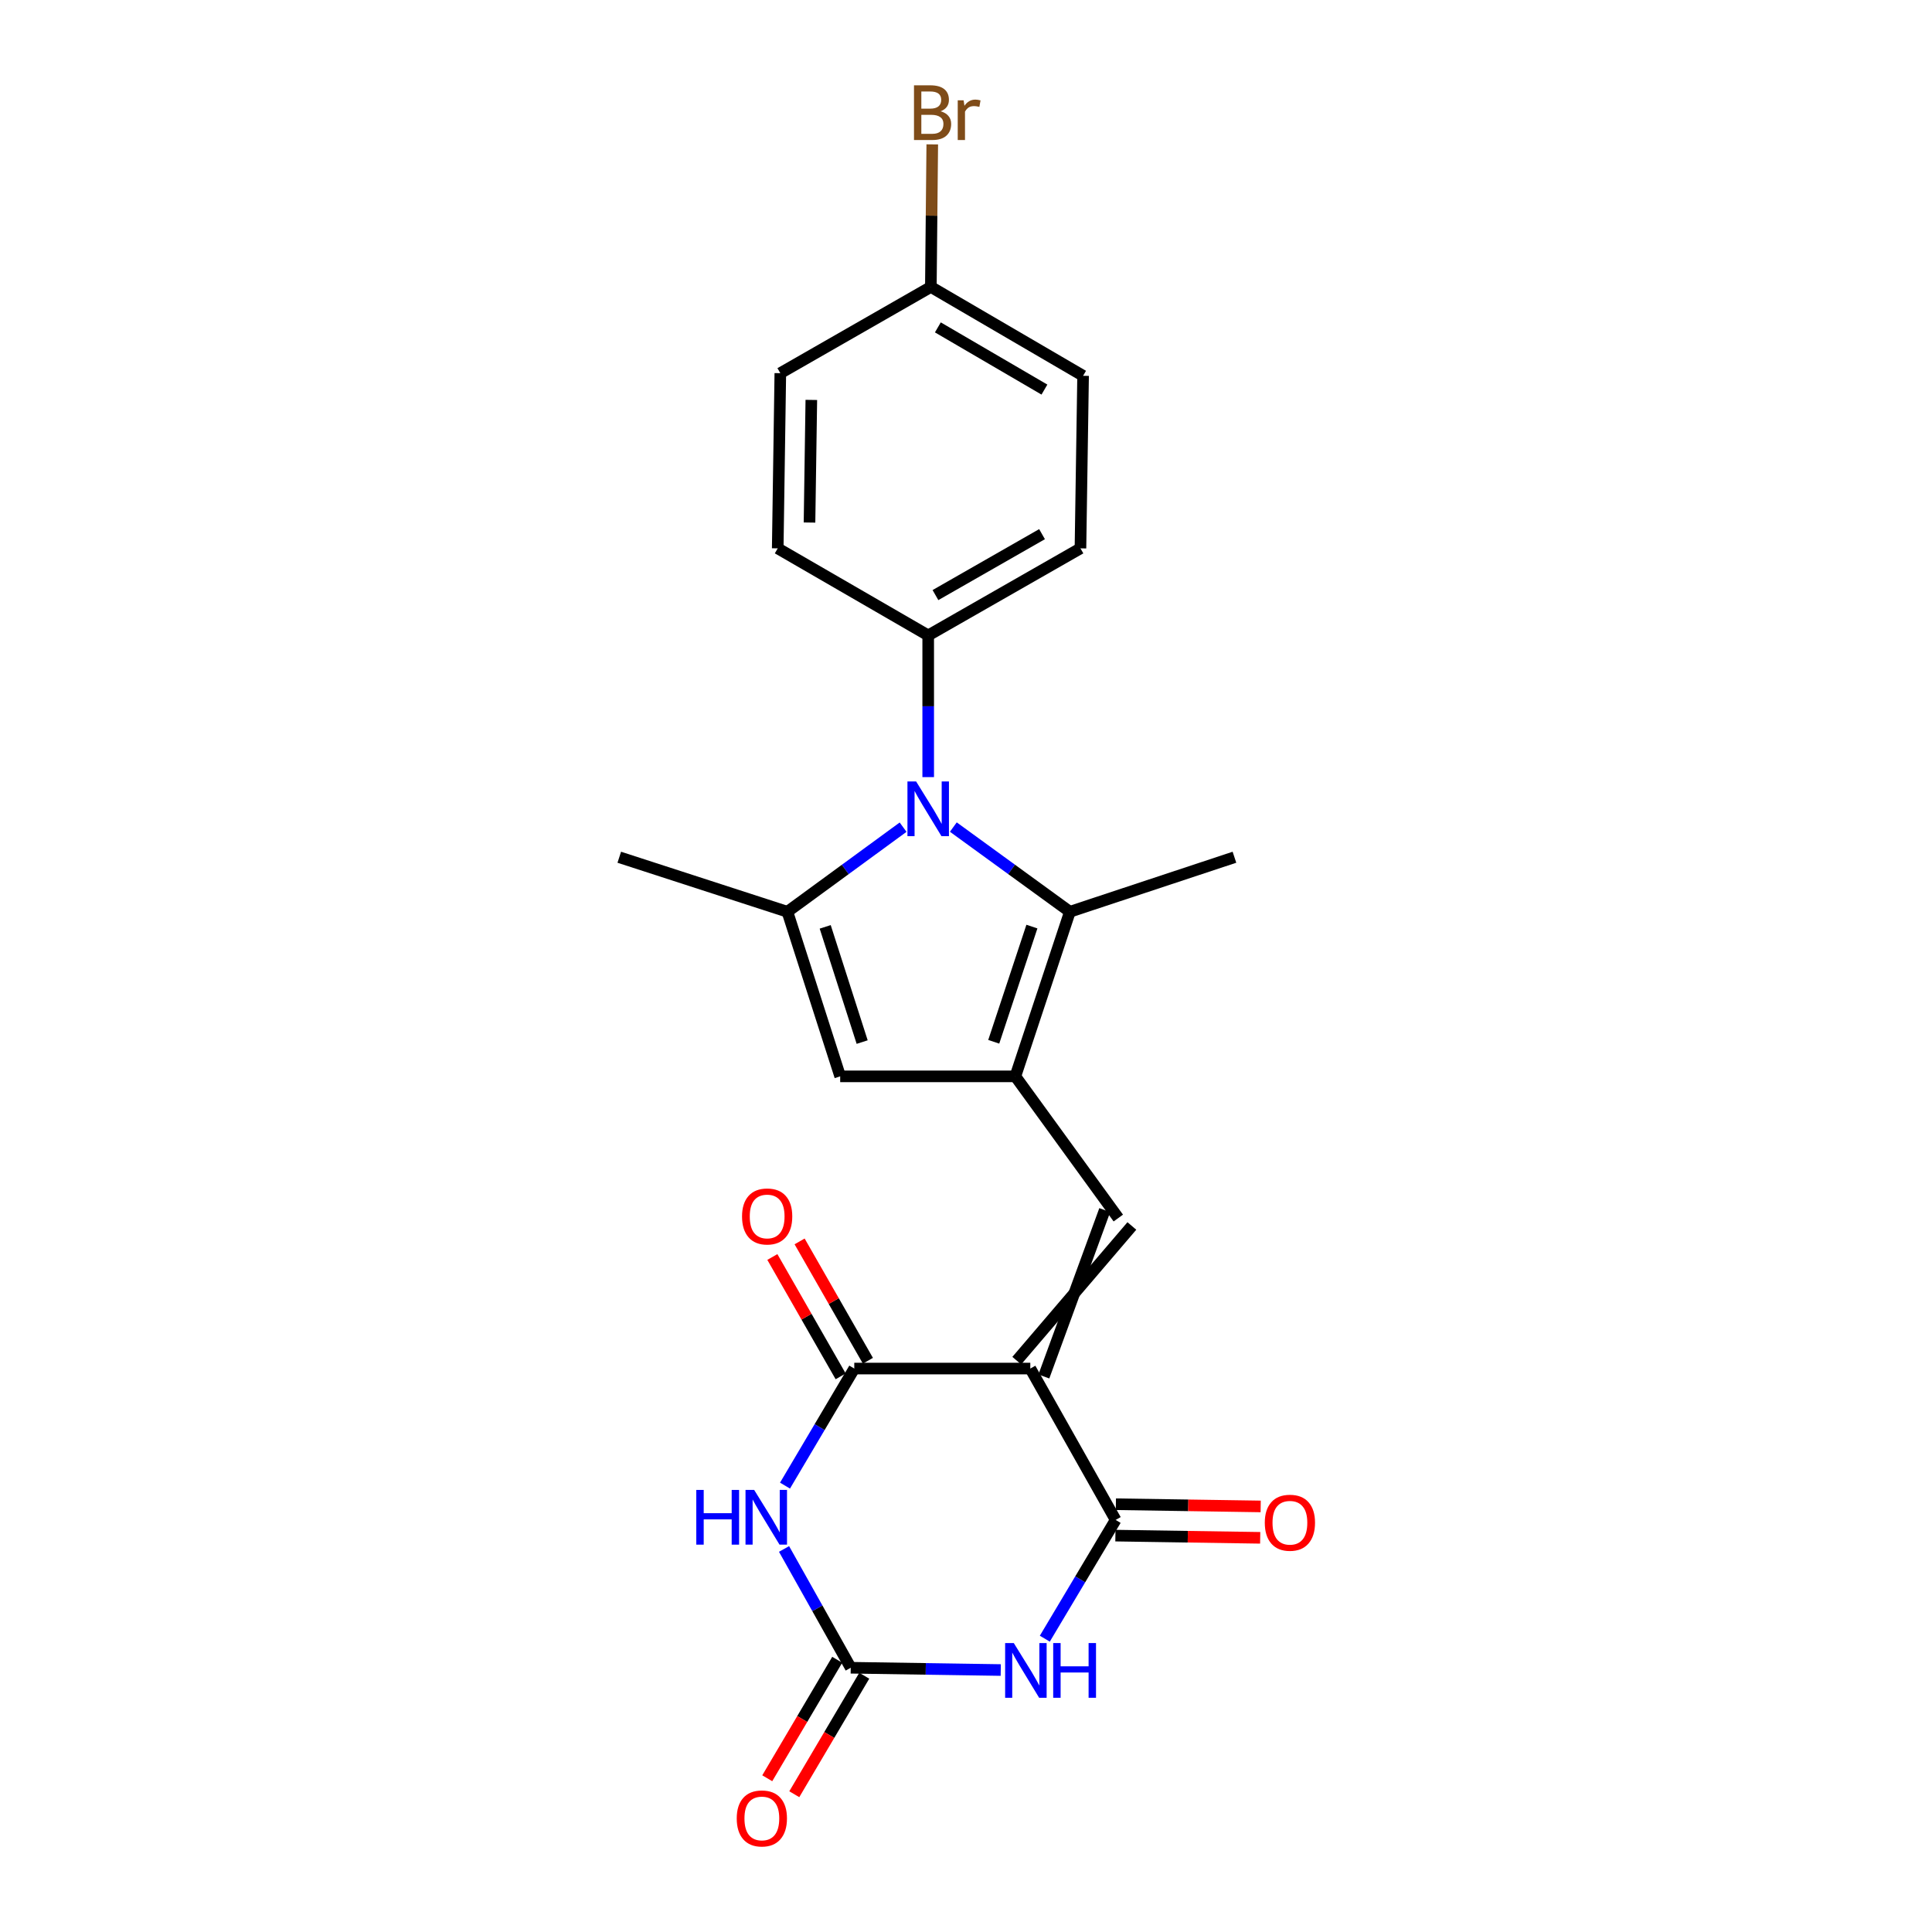 <?xml version='1.0' encoding='iso-8859-1'?>
<svg version='1.1' baseProfile='full'
              xmlns='http://www.w3.org/2000/svg'
                      xmlns:rdkit='http://www.rdkit.org/xml'
                      xmlns:xlink='http://www.w3.org/1999/xlink'
                  xml:space='preserve'
width='1000px' height='1000px' viewBox='0 0 1000 1000'>
<!-- END OF HEADER -->
<rect style='opacity:1.0;fill:#FFFFFF;stroke:none' width='1000' height='1000' x='0' y='0'> </rect>
<path class='bond-4' d='M 533.287,708.362 L 442.174,708.362' style='fill:none;fill-rule:evenodd;stroke:#000000;stroke-width:6px;stroke-linecap:butt;stroke-linejoin:miter;stroke-opacity:1' />
<path class='bond-5' d='M 533.287,708.362 L 577.454,786.709' style='fill:none;fill-rule:evenodd;stroke:#000000;stroke-width:6px;stroke-linecap:butt;stroke-linejoin:miter;stroke-opacity:1' />
<path class='bond-6' d='M 540.302,712.463 L 571.821,626.356' style='fill:none;fill-rule:evenodd;stroke:#000000;stroke-width:6px;stroke-linecap:butt;stroke-linejoin:miter;stroke-opacity:1' />
<path class='bond-6' d='M 526.273,704.261 L 585.85,634.558' style='fill:none;fill-rule:evenodd;stroke:#000000;stroke-width:6px;stroke-linecap:butt;stroke-linejoin:miter;stroke-opacity:1' />
<path class='bond-0' d='M 525.55,557.12 L 578.835,630.457' style='fill:none;fill-rule:evenodd;stroke:#000000;stroke-width:6px;stroke-linecap:butt;stroke-linejoin:miter;stroke-opacity:1' />
<path class='bond-9' d='M 525.55,557.12 L 553.773,471.929' style='fill:none;fill-rule:evenodd;stroke:#000000;stroke-width:6px;stroke-linecap:butt;stroke-linejoin:miter;stroke-opacity:1' />
<path class='bond-9' d='M 514.357,539.231 L 534.113,479.598' style='fill:none;fill-rule:evenodd;stroke:#000000;stroke-width:6px;stroke-linecap:butt;stroke-linejoin:miter;stroke-opacity:1' />
<path class='bond-10' d='M 525.55,557.12 L 434.879,557.12' style='fill:none;fill-rule:evenodd;stroke:#000000;stroke-width:6px;stroke-linecap:butt;stroke-linejoin:miter;stroke-opacity:1' />
<path class='bond-1' d='M 493.442,428.087 L 523.607,450.008' style='fill:none;fill-rule:evenodd;stroke:#0000FF;stroke-width:6px;stroke-linecap:butt;stroke-linejoin:miter;stroke-opacity:1' />
<path class='bond-1' d='M 523.607,450.008 L 553.773,471.929' style='fill:none;fill-rule:evenodd;stroke:#000000;stroke-width:6px;stroke-linecap:butt;stroke-linejoin:miter;stroke-opacity:1' />
<path class='bond-11' d='M 480.436,402.232 L 480.436,365.559' style='fill:none;fill-rule:evenodd;stroke:#0000FF;stroke-width:6px;stroke-linecap:butt;stroke-linejoin:miter;stroke-opacity:1' />
<path class='bond-11' d='M 480.436,365.559 L 480.436,328.885' style='fill:none;fill-rule:evenodd;stroke:#000000;stroke-width:6px;stroke-linecap:butt;stroke-linejoin:miter;stroke-opacity:1' />
<path class='bond-24' d='M 467.439,428.139 L 437.495,450.034' style='fill:none;fill-rule:evenodd;stroke:#0000FF;stroke-width:6px;stroke-linecap:butt;stroke-linejoin:miter;stroke-opacity:1' />
<path class='bond-24' d='M 437.495,450.034 L 407.551,471.929' style='fill:none;fill-rule:evenodd;stroke:#000000;stroke-width:6px;stroke-linecap:butt;stroke-linejoin:miter;stroke-opacity:1' />
<path class='bond-2' d='M 406.32,768.95 L 424.247,738.656' style='fill:none;fill-rule:evenodd;stroke:#0000FF;stroke-width:6px;stroke-linecap:butt;stroke-linejoin:miter;stroke-opacity:1' />
<path class='bond-2' d='M 424.247,738.656 L 442.174,708.362' style='fill:none;fill-rule:evenodd;stroke:#000000;stroke-width:6px;stroke-linecap:butt;stroke-linejoin:miter;stroke-opacity:1' />
<path class='bond-23' d='M 405.821,801.739 L 423.081,832.482' style='fill:none;fill-rule:evenodd;stroke:#0000FF;stroke-width:6px;stroke-linecap:butt;stroke-linejoin:miter;stroke-opacity:1' />
<path class='bond-23' d='M 423.081,832.482 L 440.341,863.224' style='fill:none;fill-rule:evenodd;stroke:#000000;stroke-width:6px;stroke-linecap:butt;stroke-linejoin:miter;stroke-opacity:1' />
<path class='bond-3' d='M 540.792,848.178 L 559.123,817.444' style='fill:none;fill-rule:evenodd;stroke:#0000FF;stroke-width:6px;stroke-linecap:butt;stroke-linejoin:miter;stroke-opacity:1' />
<path class='bond-3' d='M 559.123,817.444 L 577.454,786.709' style='fill:none;fill-rule:evenodd;stroke:#000000;stroke-width:6px;stroke-linecap:butt;stroke-linejoin:miter;stroke-opacity:1' />
<path class='bond-7' d='M 517.988,864.407 L 479.165,863.816' style='fill:none;fill-rule:evenodd;stroke:#0000FF;stroke-width:6px;stroke-linecap:butt;stroke-linejoin:miter;stroke-opacity:1' />
<path class='bond-7' d='M 479.165,863.816 L 440.341,863.224' style='fill:none;fill-rule:evenodd;stroke:#000000;stroke-width:6px;stroke-linecap:butt;stroke-linejoin:miter;stroke-opacity:1' />
<path class='bond-13' d='M 449.226,704.326 L 431.551,673.437' style='fill:none;fill-rule:evenodd;stroke:#000000;stroke-width:6px;stroke-linecap:butt;stroke-linejoin:miter;stroke-opacity:1' />
<path class='bond-13' d='M 431.551,673.437 L 413.875,642.549' style='fill:none;fill-rule:evenodd;stroke:#FF0000;stroke-width:6px;stroke-linecap:butt;stroke-linejoin:miter;stroke-opacity:1' />
<path class='bond-13' d='M 435.122,712.398 L 417.446,681.509' style='fill:none;fill-rule:evenodd;stroke:#000000;stroke-width:6px;stroke-linecap:butt;stroke-linejoin:miter;stroke-opacity:1' />
<path class='bond-13' d='M 417.446,681.509 L 399.77,650.62' style='fill:none;fill-rule:evenodd;stroke:#FF0000;stroke-width:6px;stroke-linecap:butt;stroke-linejoin:miter;stroke-opacity:1' />
<path class='bond-12' d='M 577.33,794.834 L 614.803,795.404' style='fill:none;fill-rule:evenodd;stroke:#000000;stroke-width:6px;stroke-linecap:butt;stroke-linejoin:miter;stroke-opacity:1' />
<path class='bond-12' d='M 614.803,795.404 L 652.276,795.974' style='fill:none;fill-rule:evenodd;stroke:#FF0000;stroke-width:6px;stroke-linecap:butt;stroke-linejoin:miter;stroke-opacity:1' />
<path class='bond-12' d='M 577.577,778.585 L 615.051,779.155' style='fill:none;fill-rule:evenodd;stroke:#000000;stroke-width:6px;stroke-linecap:butt;stroke-linejoin:miter;stroke-opacity:1' />
<path class='bond-12' d='M 615.051,779.155 L 652.524,779.725' style='fill:none;fill-rule:evenodd;stroke:#FF0000;stroke-width:6px;stroke-linecap:butt;stroke-linejoin:miter;stroke-opacity:1' />
<path class='bond-14' d='M 433.345,859.093 L 415.236,889.759' style='fill:none;fill-rule:evenodd;stroke:#000000;stroke-width:6px;stroke-linecap:butt;stroke-linejoin:miter;stroke-opacity:1' />
<path class='bond-14' d='M 415.236,889.759 L 397.128,920.425' style='fill:none;fill-rule:evenodd;stroke:#FF0000;stroke-width:6px;stroke-linecap:butt;stroke-linejoin:miter;stroke-opacity:1' />
<path class='bond-14' d='M 447.338,867.356 L 429.23,898.022' style='fill:none;fill-rule:evenodd;stroke:#000000;stroke-width:6px;stroke-linecap:butt;stroke-linejoin:miter;stroke-opacity:1' />
<path class='bond-14' d='M 429.23,898.022 L 411.122,928.688' style='fill:none;fill-rule:evenodd;stroke:#FF0000;stroke-width:6px;stroke-linecap:butt;stroke-linejoin:miter;stroke-opacity:1' />
<path class='bond-8' d='M 407.551,471.929 L 434.879,557.12' style='fill:none;fill-rule:evenodd;stroke:#000000;stroke-width:6px;stroke-linecap:butt;stroke-linejoin:miter;stroke-opacity:1' />
<path class='bond-8' d='M 427.124,479.744 L 446.254,539.378' style='fill:none;fill-rule:evenodd;stroke:#000000;stroke-width:6px;stroke-linecap:butt;stroke-linejoin:miter;stroke-opacity:1' />
<path class='bond-18' d='M 407.551,471.929 L 320.536,443.707' style='fill:none;fill-rule:evenodd;stroke:#000000;stroke-width:6px;stroke-linecap:butt;stroke-linejoin:miter;stroke-opacity:1' />
<path class='bond-19' d='M 553.773,471.929 L 638.945,443.707' style='fill:none;fill-rule:evenodd;stroke:#000000;stroke-width:6px;stroke-linecap:butt;stroke-linejoin:miter;stroke-opacity:1' />
<path class='bond-15' d='M 480.436,328.885 L 559.244,283.825' style='fill:none;fill-rule:evenodd;stroke:#000000;stroke-width:6px;stroke-linecap:butt;stroke-linejoin:miter;stroke-opacity:1' />
<path class='bond-15' d='M 484.191,308.019 L 539.356,276.477' style='fill:none;fill-rule:evenodd;stroke:#000000;stroke-width:6px;stroke-linecap:butt;stroke-linejoin:miter;stroke-opacity:1' />
<path class='bond-16' d='M 480.436,328.885 L 402.549,283.825' style='fill:none;fill-rule:evenodd;stroke:#000000;stroke-width:6px;stroke-linecap:butt;stroke-linejoin:miter;stroke-opacity:1' />
<path class='bond-20' d='M 559.244,283.825 L 560.607,194.517' style='fill:none;fill-rule:evenodd;stroke:#000000;stroke-width:6px;stroke-linecap:butt;stroke-linejoin:miter;stroke-opacity:1' />
<path class='bond-21' d='M 402.549,283.825 L 403.894,193.154' style='fill:none;fill-rule:evenodd;stroke:#000000;stroke-width:6px;stroke-linecap:butt;stroke-linejoin:miter;stroke-opacity:1' />
<path class='bond-21' d='M 419,270.466 L 419.941,206.996' style='fill:none;fill-rule:evenodd;stroke:#000000;stroke-width:6px;stroke-linecap:butt;stroke-linejoin:miter;stroke-opacity:1' />
<path class='bond-17' d='M 481.808,148.518 L 403.894,193.154' style='fill:none;fill-rule:evenodd;stroke:#000000;stroke-width:6px;stroke-linecap:butt;stroke-linejoin:miter;stroke-opacity:1' />
<path class='bond-22' d='M 481.808,148.518 L 482.174,111.625' style='fill:none;fill-rule:evenodd;stroke:#000000;stroke-width:6px;stroke-linecap:butt;stroke-linejoin:miter;stroke-opacity:1' />
<path class='bond-22' d='M 482.174,111.625 L 482.539,74.732' style='fill:none;fill-rule:evenodd;stroke:#7F4C19;stroke-width:6px;stroke-linecap:butt;stroke-linejoin:miter;stroke-opacity:1' />
<path class='bond-25' d='M 481.808,148.518 L 560.607,194.517' style='fill:none;fill-rule:evenodd;stroke:#000000;stroke-width:6px;stroke-linecap:butt;stroke-linejoin:miter;stroke-opacity:1' />
<path class='bond-25' d='M 485.435,169.453 L 540.594,201.652' style='fill:none;fill-rule:evenodd;stroke:#000000;stroke-width:6px;stroke-linecap:butt;stroke-linejoin:miter;stroke-opacity:1' />
<path  class='atom-2' d='M 474.176 404.475
L 483.456 419.475
Q 484.376 420.955, 485.856 423.635
Q 487.336 426.315, 487.416 426.475
L 487.416 404.475
L 491.176 404.475
L 491.176 432.795
L 487.296 432.795
L 477.336 416.395
Q 476.176 414.475, 474.936 412.275
Q 473.736 410.075, 473.376 409.395
L 473.376 432.795
L 469.696 432.795
L 469.696 404.475
L 474.176 404.475
' fill='#0000FF'/>
<path  class='atom-3' d='M 360.397 771.186
L 364.237 771.186
L 364.237 783.226
L 378.717 783.226
L 378.717 771.186
L 382.557 771.186
L 382.557 799.506
L 378.717 799.506
L 378.717 786.426
L 364.237 786.426
L 364.237 799.506
L 360.397 799.506
L 360.397 771.186
' fill='#0000FF'/>
<path  class='atom-3' d='M 390.357 771.186
L 399.637 786.186
Q 400.557 787.666, 402.037 790.346
Q 403.517 793.026, 403.597 793.186
L 403.597 771.186
L 407.357 771.186
L 407.357 799.506
L 403.477 799.506
L 393.517 783.106
Q 392.357 781.186, 391.117 778.986
Q 389.917 776.786, 389.557 776.106
L 389.557 799.506
L 385.877 799.506
L 385.877 771.186
L 390.357 771.186
' fill='#0000FF'/>
<path  class='atom-4' d='M 524.734 850.445
L 534.014 865.445
Q 534.934 866.925, 536.414 869.605
Q 537.894 872.285, 537.974 872.445
L 537.974 850.445
L 541.734 850.445
L 541.734 878.765
L 537.854 878.765
L 527.894 862.365
Q 526.734 860.445, 525.494 858.245
Q 524.294 856.045, 523.934 855.365
L 523.934 878.765
L 520.254 878.765
L 520.254 850.445
L 524.734 850.445
' fill='#0000FF'/>
<path  class='atom-4' d='M 545.134 850.445
L 548.974 850.445
L 548.974 862.485
L 563.454 862.485
L 563.454 850.445
L 567.294 850.445
L 567.294 878.765
L 563.454 878.765
L 563.454 865.685
L 548.974 865.685
L 548.974 878.765
L 545.134 878.765
L 545.134 850.445
' fill='#0000FF'/>
<path  class='atom-13' d='M 654.655 788.162
Q 654.655 781.362, 658.015 777.562
Q 661.375 773.762, 667.655 773.762
Q 673.935 773.762, 677.295 777.562
Q 680.655 781.362, 680.655 788.162
Q 680.655 795.042, 677.255 798.962
Q 673.855 802.842, 667.655 802.842
Q 661.415 802.842, 658.015 798.962
Q 654.655 795.082, 654.655 788.162
M 667.655 799.642
Q 671.975 799.642, 674.295 796.762
Q 676.655 793.842, 676.655 788.162
Q 676.655 782.602, 674.295 779.802
Q 671.975 776.962, 667.655 776.962
Q 663.335 776.962, 660.975 779.762
Q 658.655 782.562, 658.655 788.162
Q 658.655 793.882, 660.975 796.762
Q 663.335 799.642, 667.655 799.642
' fill='#FF0000'/>
<path  class='atom-14' d='M 384.078 629.634
Q 384.078 622.834, 387.438 619.034
Q 390.798 615.234, 397.078 615.234
Q 403.358 615.234, 406.718 619.034
Q 410.078 622.834, 410.078 629.634
Q 410.078 636.514, 406.678 640.434
Q 403.278 644.314, 397.078 644.314
Q 390.838 644.314, 387.438 640.434
Q 384.078 636.554, 384.078 629.634
M 397.078 641.114
Q 401.398 641.114, 403.718 638.234
Q 406.078 635.314, 406.078 629.634
Q 406.078 624.074, 403.718 621.274
Q 401.398 618.434, 397.078 618.434
Q 392.758 618.434, 390.398 621.234
Q 388.078 624.034, 388.078 629.634
Q 388.078 635.354, 390.398 638.234
Q 392.758 641.114, 397.078 641.114
' fill='#FF0000'/>
<path  class='atom-15' d='M 381.333 941.218
Q 381.333 934.418, 384.693 930.618
Q 388.053 926.818, 394.333 926.818
Q 400.613 926.818, 403.973 930.618
Q 407.333 934.418, 407.333 941.218
Q 407.333 948.098, 403.933 952.018
Q 400.533 955.898, 394.333 955.898
Q 388.093 955.898, 384.693 952.018
Q 381.333 948.138, 381.333 941.218
M 394.333 952.698
Q 398.653 952.698, 400.973 949.818
Q 403.333 946.898, 403.333 941.218
Q 403.333 935.658, 400.973 932.858
Q 398.653 930.018, 394.333 930.018
Q 390.013 930.018, 387.653 932.818
Q 385.333 935.618, 385.333 941.218
Q 385.333 946.938, 387.653 949.818
Q 390.013 952.698, 394.333 952.698
' fill='#FF0000'/>
<path  class='atom-23' d='M 486.842 57.597
Q 489.562 58.357, 490.922 60.037
Q 492.322 61.677, 492.322 64.117
Q 492.322 68.037, 489.802 70.277
Q 487.322 72.477, 482.602 72.477
L 473.082 72.477
L 473.082 44.157
L 481.442 44.157
Q 486.282 44.157, 488.722 46.117
Q 491.162 48.077, 491.162 51.677
Q 491.162 55.957, 486.842 57.597
M 476.882 47.357
L 476.882 56.237
L 481.442 56.237
Q 484.242 56.237, 485.682 55.117
Q 487.162 53.957, 487.162 51.677
Q 487.162 47.357, 481.442 47.357
L 476.882 47.357
M 482.602 69.277
Q 485.362 69.277, 486.842 67.957
Q 488.322 66.637, 488.322 64.117
Q 488.322 61.797, 486.682 60.637
Q 485.082 59.437, 482.002 59.437
L 476.882 59.437
L 476.882 69.277
L 482.602 69.277
' fill='#7F4C19'/>
<path  class='atom-23' d='M 498.762 51.917
L 499.202 54.757
Q 501.362 51.557, 504.882 51.557
Q 506.002 51.557, 507.522 51.957
L 506.922 55.317
Q 505.202 54.917, 504.242 54.917
Q 502.562 54.917, 501.442 55.597
Q 500.362 56.237, 499.482 57.797
L 499.482 72.477
L 495.722 72.477
L 495.722 51.917
L 498.762 51.917
' fill='#7F4C19'/>
</svg>
